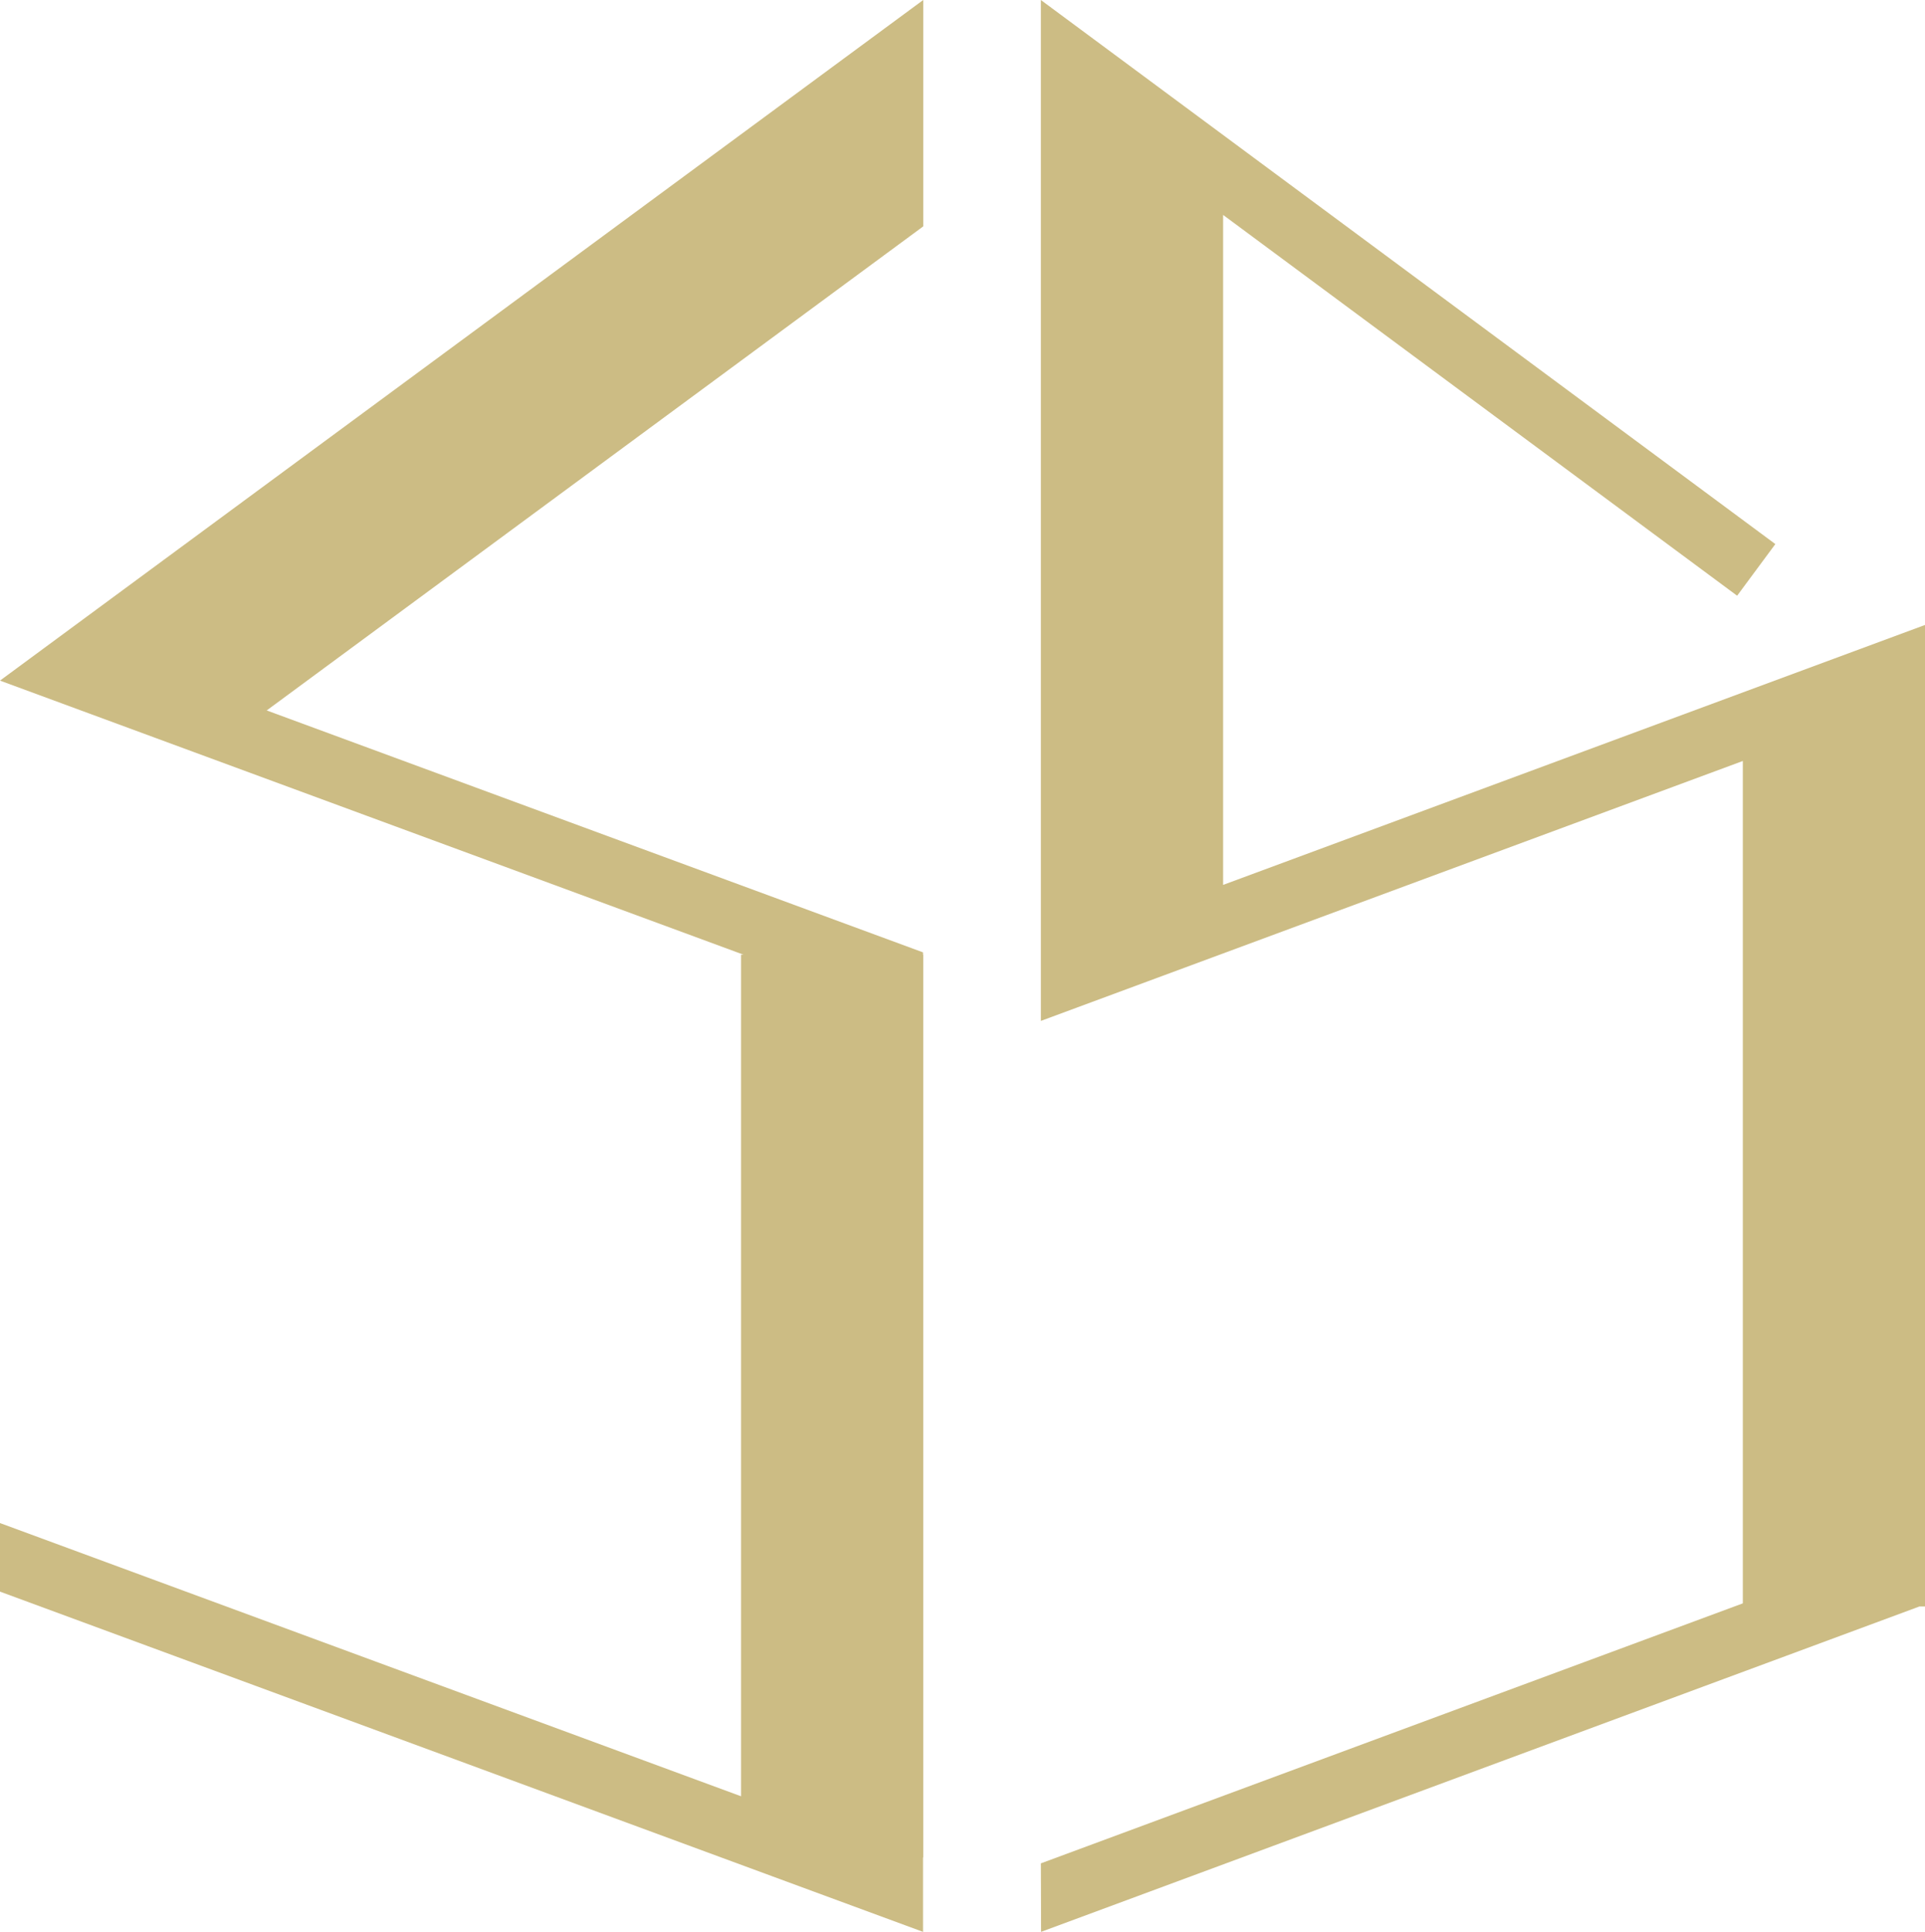 <?xml version="1.0" encoding="UTF-8"?><svg id="_圖層_2" xmlns="http://www.w3.org/2000/svg" viewBox="0 0 263.95 264.88"><defs><style>.cls-1{fill:#ccbc84;}</style></defs><g id="_圖層_1-2"><polygon class="cls-1" points="167.71 121.33 167.71 29.47 238.19 81.68 243.43 74.6 142.72 0 142.72 139.98 238.97 104.34 238.97 219.84 142.72 255.49 142.75 264.88 263.18 220.27 263.95 220.27 263.95 219.99 263.95 96.5 263.95 85.69 167.71 121.33"/><polygon class="cls-1" points="101.95 130.9 101.61 130.9 101.61 246.29 0 208.83 0 218.23 126.56 264.88 126.56 254.68 126.59 254.68 126.59 130.9 126.56 130.9 126.56 130.58 36.57 97.41 126.59 31.04 126.59 0 0 93.32 101.95 130.9"/></g></svg>